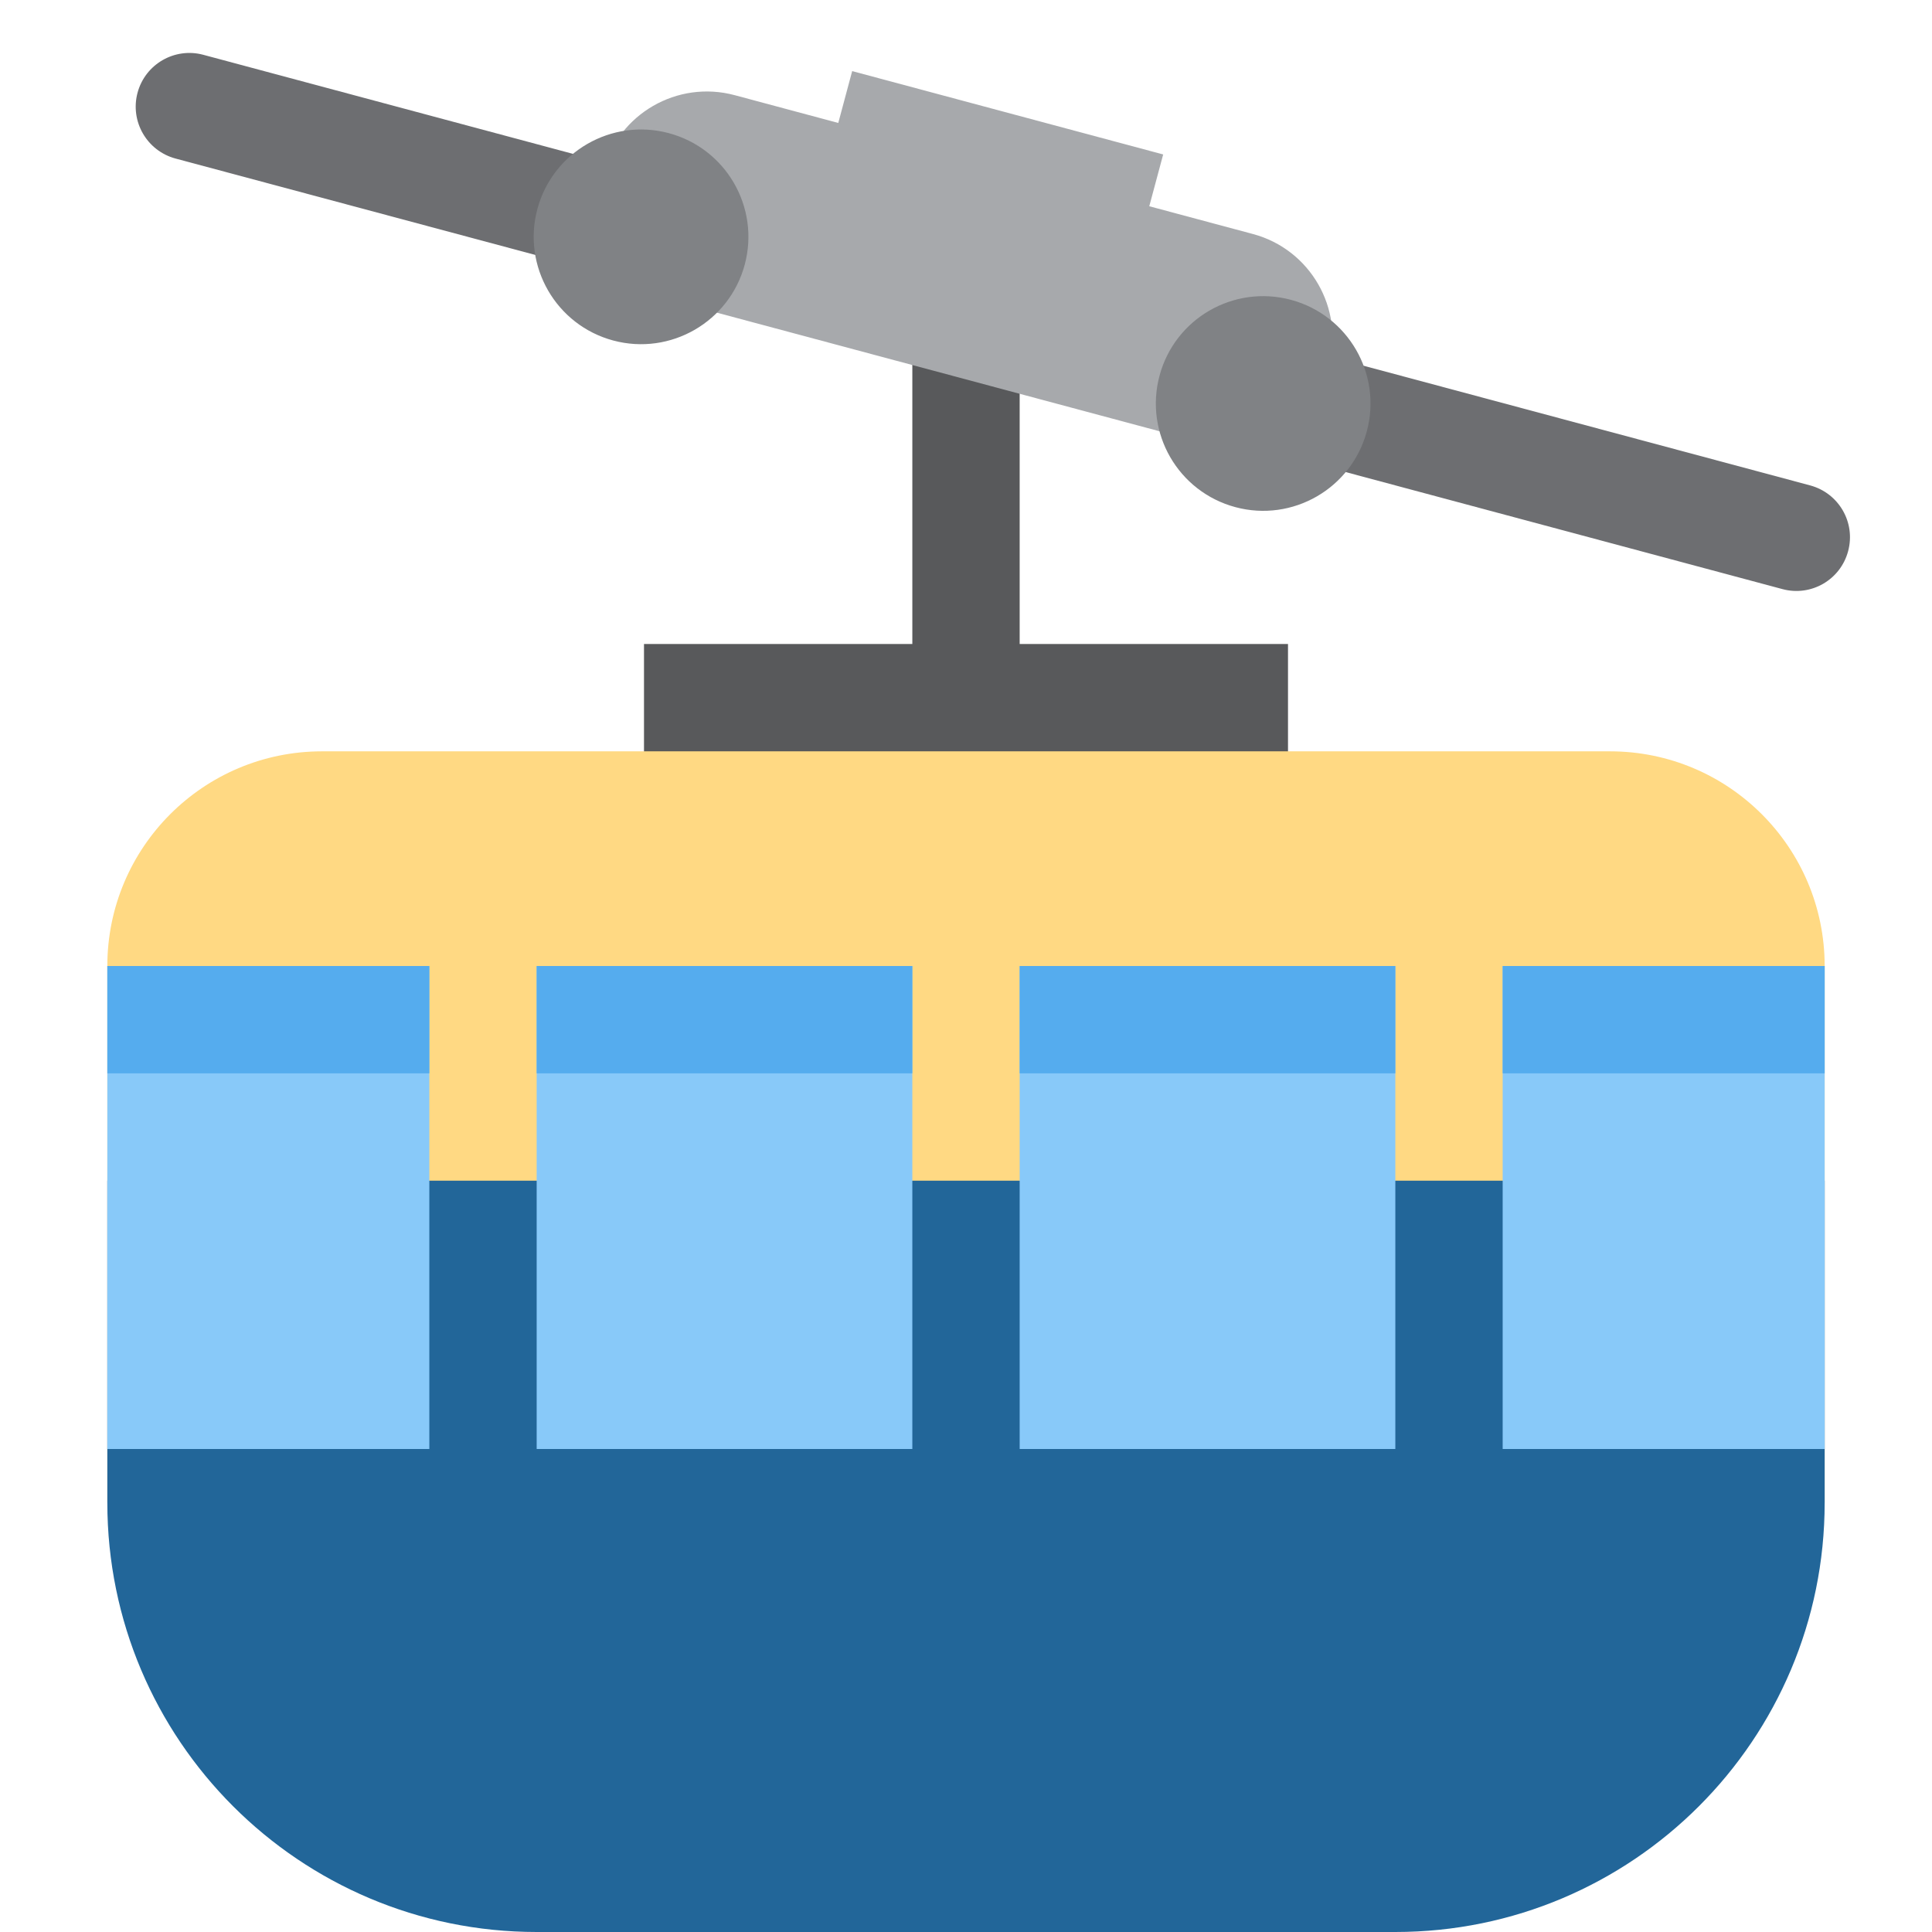 <svg xmlns="http://www.w3.org/2000/svg" viewBox="0 0 36 36"><path fill="#58595B" d="M19 12V5h-2v7h-5v5h12v-5z"/><path fill="#FFD983" d="M34 28V18c0-2.209-1.791-4-4-4H6c-2.209 0-4 1.791-4 4v10h32z"/><path fill="#269" d="M2 22v6c0 4.418 3.582 8 8 8h16c4.418 0 8-3.582 8-8v-6H2z"/><path fill="#88C9F9" d="M2 18h6v9H2zm8 0h7v9h-7zm9 0h7v9h-7zm9 0h6v9h-6z"/><path fill="#6D6E71" d="M33.213 10.977L3.27 2.954c-.533-.144-.85-.691-.707-1.226.143-.533.691-.85 1.225-.707L33.73 9.045c.534.144.851.691.707 1.225-.142.534-.69.851-1.224.707z"/><path fill="#A7A9AC" d="M23.348 4.361l-1.933-.518.259-.965-5.795-1.553-.259.966-1.932-.518c-1.067-.285-2.164.348-2.45 1.415-.286 1.066.348 2.163 1.414 2.449l9.66 2.588c1.066.286 2.163-.348 2.449-1.414.286-1.066-.347-2.164-1.413-2.45z"/><path fill="#808285" d="M13.877 4.931c-.286 1.066-1.383 1.7-2.45 1.414-1.066-.286-1.7-1.383-1.414-2.449.286-1.067 1.383-1.7 2.449-1.415 1.068.286 1.701 1.382 1.415 2.45zm11.592 3.105c-.286 1.067-1.383 1.7-2.449 1.414-1.067-.286-1.7-1.382-1.414-2.449.285-1.067 1.382-1.7 2.449-1.414 1.066.286 1.7 1.383 1.414 2.449z"/><path fill="#55ACEE" d="M2 18h6v2H2zm8 0h7v2h-7zm9 0h7v2h-7zm9 0h6v2h-6z"/></svg>